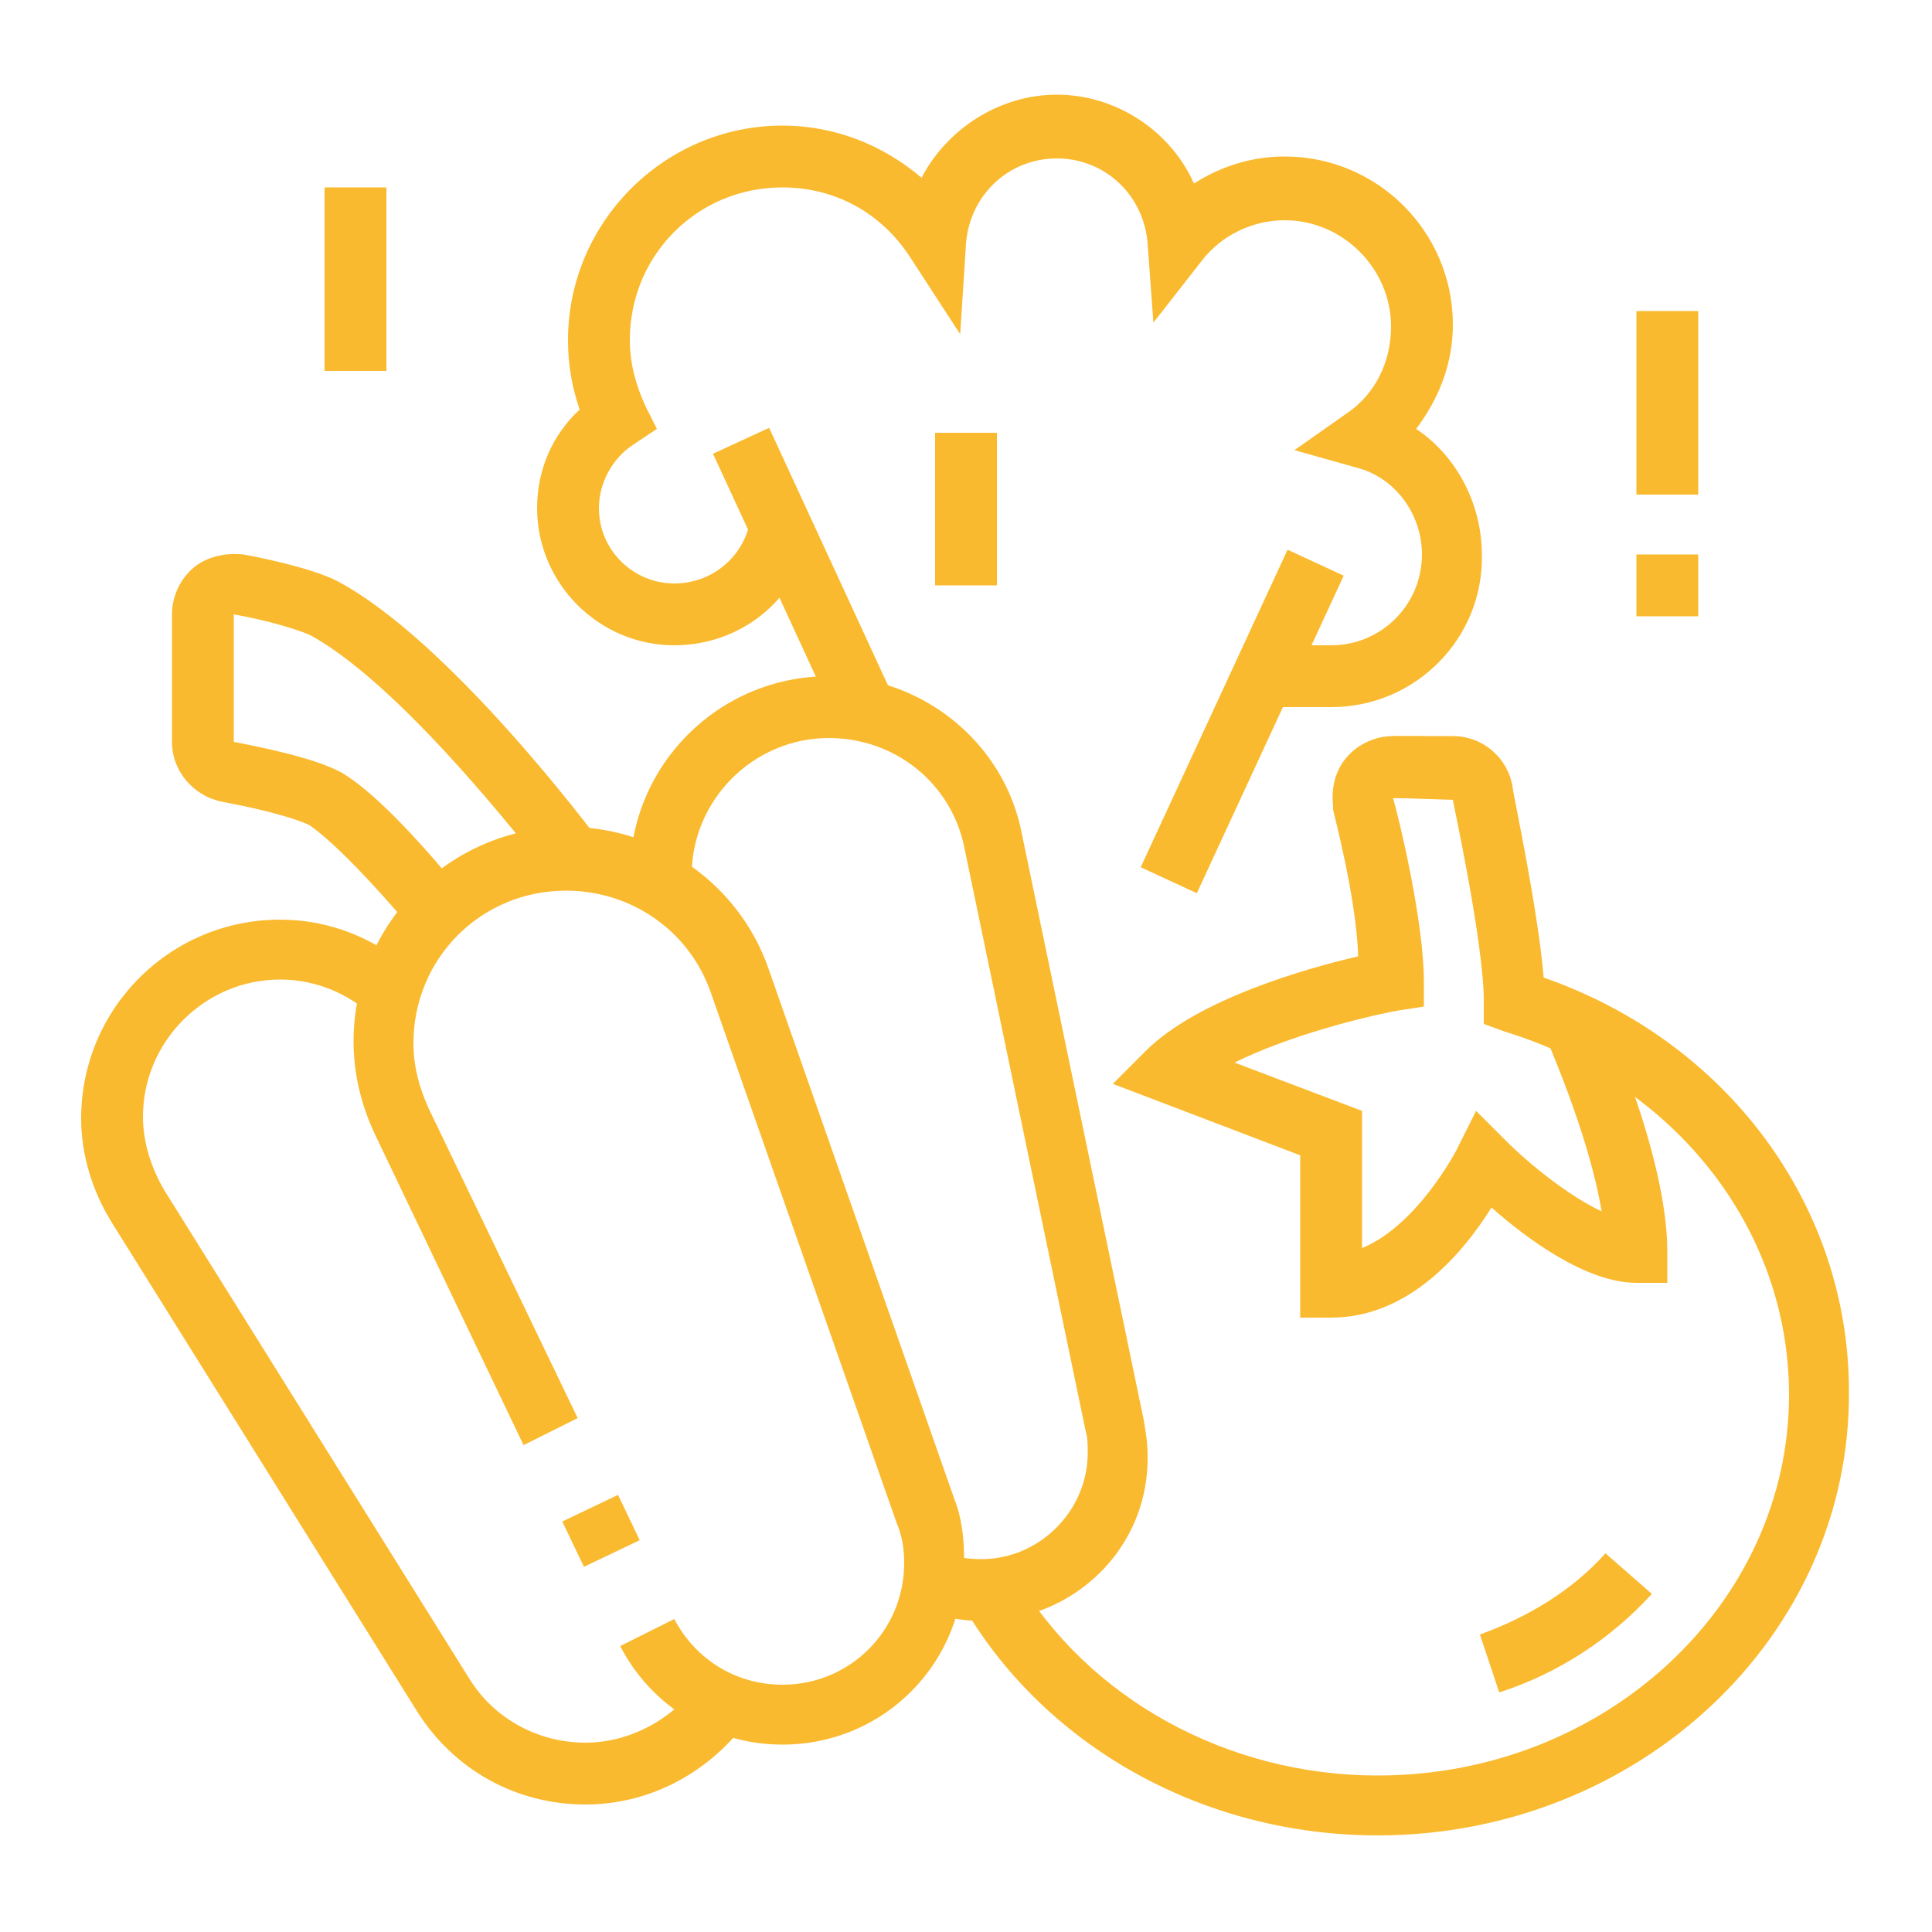 <?xml version="1.0" encoding="utf-8"?>
<!-- Generator: Adobe Illustrator 24.1.0, SVG Export Plug-In . SVG Version: 6.00 Build 0)  -->
<svg version="1.1" id="Layer_1" xmlns="http://www.w3.org/2000/svg" xmlns:xlink="http://www.w3.org/1999/xlink" x="0px" y="0px"
	 width="100px" height="100px" viewBox="0 0 100 100" style="enable-background:new 0 0 100 100;" xml:space="preserve">
<style type="text/css">
	.st0{fill:#FABA2F;}
	.st1{display:none;}
	.st2{display:inline;}
	.st3{fill:#51D77A;}
	.st4{fill:#2275FF;}
</style>
<g>
	<path class="st0" d="M30.3,93.4c-3.6,0-6.8-1.8-8.7-4.8L5.8,63.3c-1-1.6-1.6-3.5-1.6-5.4c0-5.7,4.6-10.3,10.3-10.3
		c2.6,0,5,1,6.9,2.7l-2.1,2.3c-1.3-1.2-3-1.9-4.8-1.9c-3.9,0-7.1,3.2-7.1,7.1c0,1.3,0.4,2.6,1.1,3.8l15.8,25.3
		c1.3,2.1,3.6,3.3,6,3.3c2.3,0,4.5-1.2,5.9-3.1l2.6,1.8C36.8,91.7,33.7,93.4,30.3,93.4z"/>
	<path class="st0" d="M50.8,83.9c-1,0-2-0.2-3-0.5l1.1-3c0.6,0.2,1.2,0.3,1.9,0.3c3,0,5.5-2.5,5.5-5.5c0-0.4,0-0.8-0.1-1.1
		l-6.3-30.3c-0.7-3.3-3.6-5.6-7-5.6c-3.9,0-7.1,3.2-7.1,7.1c0,0.1,0,0.3,0,0.4l-3.2,0.2c0-0.2,0-0.4,0-0.6c0-5.7,4.6-10.3,10.3-10.3
		c4.8,0,9.1,3.4,10,8.2l6.3,30.3c0.1,0.6,0.2,1.2,0.2,1.8C59.5,80.1,55.6,83.9,50.8,83.9z"/>
	<rect x="29.5" y="78" transform="matrix(0.902 -0.431 0.431 0.902 -31.123 21.112)" class="st0" width="3.2" height="2.6"/>
	<path class="st0" d="M40.5,90.3c-3.6,0-6.8-2-8.4-5.1l2.8-1.4c1.1,2.1,3.2,3.4,5.6,3.4c3.5,0,6.3-2.8,6.3-6.3
		c0-0.7-0.1-1.4-0.4-2.1l-9.6-27.4c-1.1-3.2-4.1-5.3-7.5-5.3c-4.4,0-7.9,3.5-7.9,7.9c0,1.2,0.3,2.3,0.8,3.4l7.7,16l-2.8,1.4
		l-7.7-16.1c-0.7-1.5-1.1-3.1-1.1-4.8c0-6.1,5-11.1,11.1-11.1c4.7,0,8.9,3,10.4,7.4l9.6,27.4c0.4,1,0.5,2.1,0.5,3.1
		C50,86,45.8,90.3,40.5,90.3z"/>
	<path class="st0" d="M21.5,48.3c-3.3-3.9-4.9-5.2-5.5-5.6c-0.4-0.2-1.8-0.7-4.5-1.2c-1.5-0.3-2.6-1.6-2.6-3.1v-6.6
		c0-0.9,0.4-1.8,1.1-2.4c0.7-0.6,1.7-0.8,2.6-0.7c0.6,0.1,3.6,0.7,4.9,1.4c5.8,3.1,13.2,13,13.5,13.4l-2.5,1.9
		c-0.1-0.1-7.3-9.7-12.4-12.5c-0.6-0.3-2.3-0.8-4-1.1l0,6.6c4.2,0.8,5.2,1.4,5.6,1.6c1.5,0.9,3.6,3,6.3,6.3L21.5,48.3z"/>
	<path class="st0" d="M68.9,36.6h-3.6v-3.2h3.6c2.6,0,4.7-2.1,4.7-4.7c0-2.1-1.4-4-3.4-4.5l-3.2-0.9l2.7-1.9c1.5-1,2.3-2.7,2.3-4.5
		c0-3-2.5-5.5-5.5-5.5c-1.7,0-3.3,0.8-4.3,2.1l-2.5,3.2l-0.3-4.1c-0.2-2.5-2.2-4.4-4.7-4.4c-2.5,0-4.5,1.9-4.7,4.4l-0.3,4.7l-2.6-4
		c-1.5-2.3-3.9-3.6-6.6-3.6c-4.4,0-7.9,3.5-7.9,7.9c0,1.2,0.3,2.3,0.8,3.4l0.6,1.2L32.8,23c-1.1,0.7-1.8,2-1.8,3.3
		c0,2.2,1.8,3.9,3.9,3.9c1.9,0,3.5-1.3,3.9-3.1l3.1,0.7c-0.7,3.3-3.6,5.6-7,5.6c-3.9,0-7.1-3.2-7.1-7.1c0-2,0.8-3.8,2.2-5.1
		c-0.4-1.2-0.6-2.3-0.6-3.6c0-6.1,5-11.1,11.1-11.1c2.7,0,5.2,1,7.2,2.7c1.3-2.5,4-4.3,7-4.3c3.1,0,5.9,1.9,7.1,4.6
		c1.4-0.9,3-1.4,4.7-1.4c4.8,0,8.7,3.9,8.7,8.7c0,2-0.7,3.8-1.9,5.4c2.1,1.4,3.4,3.9,3.4,6.5C76.8,33,73.3,36.6,68.9,36.6z"/>
	<rect x="55.2" y="35.8" transform="matrix(0.42 -0.908 0.908 0.42 3.352 79.974)" class="st0" width="18.1" height="3.2"/>
	<rect x="48.4" y="22.4" class="st0" width="3.2" height="7.9"/>
	<rect x="84.7" y="16.1" class="st0" width="3.2" height="9.5"/>
	<rect x="84.7" y="28.7" class="st0" width="3.2" height="3.2"/>
	<rect x="16.8" y="9.7" class="st0" width="3.2" height="9.5"/>
	<rect x="40" y="22.1" transform="matrix(0.908 -0.419 0.419 0.908 -8.675 20.178)" class="st0" width="3.2" height="15.3"/>
	<path class="st0" d="M77.6,87.6l-1-3c2.5-0.9,4.8-2.3,6.5-4.2l2.4,2.1C83.4,84.8,80.7,86.6,77.6,87.6z"/>
	<path class="st0" d="M68.9,68.2h-1.6v-8.4l-9.7-3.7l1.7-1.7c2.7-2.7,8.4-4.3,11-4.9C70.2,46.4,69,42,69,41.9l0-0.2
		c-0.1-0.9,0.1-1.8,0.7-2.5c0.6-0.7,1.5-1.1,2.4-1.1h1.6v3.2h-1.6c0.3,1,1.6,6.4,1.6,9.5v1.3l-1.3,0.2c-1.7,0.3-5.7,1.3-8.5,2.7
		l6.6,2.5v7.1c2.9-1.2,4.9-5.1,4.9-5.1l1-2l1.5,1.5c1.3,1.3,3.3,2.9,5,3.7c-0.7-4.2-3-9.2-3-9.3l2.9-1.3c0.1,0.3,3.5,7.6,3.5,12.7
		v1.6h-1.6c-2.6,0-5.7-2.3-7.5-3.9C75.7,64.9,72.9,68.2,68.9,68.2z"/>
	<path class="st0" d="M71.3,95c-8.9,0-17.1-4.5-21.4-11.8l2.7-1.6c3.7,6.3,10.9,10.3,18.7,10.3c11.8,0,21.3-8.9,21.3-19.7
		c0-8.6-5.9-16.1-14.7-18.8L76.8,53v-1.2c0-3-1.6-10.3-1.6-10.4l-3.1-0.1v-3.2h3.1c1.6,0,2.9,1.2,3.1,2.7c0,0.2,1.3,6.2,1.6,9.8
		c9.5,3.3,15.8,11.8,15.8,21.4C95.8,84.7,84.8,95,71.3,95z"/>
</g>
<g class="st1">
	<g class="st2">
		<path class="st3" d="M18.4,91.8h-3.2v-7.9c0-1.4,0.5-2.6,1.4-3.7c3.4-4,4.8-7.3,4.9-11.6c0.1-2.5,0.1-4.7,0.4-6.9L23.1,51
			c0,0,0-0.1,0-0.2c0-0.9-0.7-1.6-1.6-1.6c-0.7,0-1.4,0.5-1.5,1.2L16.6,65l-3.1-0.7L17,49.7c0.5-2.1,2.4-3.6,4.6-3.6
			c2.6,0,4.7,2.1,4.7,4.7c0,0.2,0,0.5,0,0.5L25.1,62c-0.2,2.1-0.3,4.2-0.3,6.6c-0.1,5-1.8,9.1-5.6,13.6c-0.5,0.6-0.7,1-0.7,1.7V91.8
			z"/>
		<path class="st3" d="M7.4,91.8H4.2V50.8c0-3.6,1.8-6.7,5-8.7l8.4-5.3l1.7,2.7l-8.4,5.3c-2.2,1.4-3.5,3.5-3.5,6V91.8z"/>
		<polygon class="st3" points="53.2,63.4 23.5,63.4 23.5,60.3 50,60.3 50,20.8 45.3,20.8 45.3,17.6 53.2,17.6 		"/>
		<polygon class="st3" points="20,50.4 16.8,50.4 16.8,17.6 24.7,17.6 24.7,20.8 20,20.8 		"/>
		<path class="st3" d="M43.7,23.9H26.3c-1.7,0-3.2-1.4-3.2-3.2v-3.2c0-1.7,1.4-3.2,3.2-3.2h11.1v3.2H26.3v3.2h17.4v-3.2h-3.2v-3.2
			h3.2c1.7,0,3.2,1.4,3.2,3.2v3.2C46.8,22.5,45.4,23.9,43.7,23.9z"/>
		<rect x="23.2" y="30.3" class="st3" width="17.4" height="3.2"/>
		<rect x="43.7" y="30.3" class="st3" width="3.2" height="3.2"/>
		<rect x="23.2" y="38.2" class="st3" width="17.4" height="3.2"/>
		<rect x="43.7" y="38.2" class="st3" width="3.2" height="3.2"/>
		<rect x="29.5" y="46.1" class="st3" width="11.1" height="3.2"/>
		<rect x="43.7" y="46.1" class="st3" width="3.2" height="3.2"/>
		<path class="st3" d="M89.5,91.8H27.9c-3.5,0-6.3-2.8-6.3-6.3h3.2c0,1.7,1.4,3.2,3.2,3.2h61.6c1.7,0,3.2-1.4,3.2-3.2v-3.2H26.3
			v-3.2h69.5v6.3C95.8,89,93,91.8,89.5,91.8z"/>
		<path class="st3" d="M92.6,80.8h-3.2V35c0-0.9-0.7-1.6-1.6-1.6H51.6v-3.2h36.3c2.6,0,4.7,2.1,4.7,4.7V80.8z"/>
		<rect x="86.3" y="85.5" class="st3" width="3.2" height="4.7"/>
		<rect x="80" y="85.5" class="st3" width="3.2" height="4.7"/>
		<rect x="73.7" y="85.5" class="st3" width="3.2" height="4.7"/>
		<path class="st3" d="M59.5,76.1c-1.1,0-2.2-0.4-3-1.2L43.6,63l2.1-2.3l12.9,11.9c0.2,0.2,0.5,0.3,0.9,0.3s0.7-0.2,0.9-0.3
			l12.1-11.2c1.8-1.7,2.8-4,2.8-6.5c0-4.8-3.8-8.7-8.4-8.7c-2.1,0-4.2,1.1-6.3,3.2l-1.1,1.2l-1.1-1.2c-2.2-2.3-4.4-3.3-6.7-3.2
			l-0.2-3.2c2.7-0.1,5.5,0.9,8,3.1c2.3-2.1,4.8-3.1,7.4-3.1c6.4,0,11.5,5.3,11.5,11.9c0,3.4-1.4,6.6-3.8,8.9L62.5,74.9
			C61.6,75.6,60.6,76.1,59.5,76.1z"/>
		<rect x="83.2" y="61.8" class="st3" width="3.2" height="7.9"/>
		<rect x="83.2" y="72.9" class="st3" width="3.2" height="3.2"/>
		<rect x="80" y="8.2" class="st3" width="3.2" height="6.3"/>
		<rect x="80" y="20.8" class="st3" width="3.2" height="6.3"/>
		<rect x="84.7" y="16.1" class="st3" width="4.7" height="3.2"/>
		<rect x="73.7" y="16.1" class="st3" width="4.7" height="3.2"/>
	</g>
</g>
<g class="st1">
	<g class="st2">
		<path class="st4" d="M50,52.4c-1.1,0-2.2-0.4-3-1.2L34.9,40c-2.4-2.3-3.8-5.5-3.8-8.9c0-6.6,5.2-11.9,11.5-11.9
			c2.6,0,5.1,1,7.4,3.1c2.3-2.1,4.8-3.1,7.4-3.1c6.4,0,11.5,5.3,11.5,11.9c0,3.4-1.4,6.6-3.8,8.9L53,51.2C52.2,52,51.1,52.4,50,52.4
			z M42.6,22.4c-4.6,0-8.4,3.9-8.4,8.7c0,2.5,1,4.9,2.8,6.5l12.1,11.2c0.2,0.1,0.4,0.3,0.8,0.3c0.4,0,0.7-0.2,0.9-0.3L63,37.6
			c1.8-1.7,2.8-4,2.8-6.5c0-4.8-3.8-8.7-8.4-8.7c-2.1,0-4.2,1.1-6.3,3.2L50,26.8l-1.1-1.2C46.8,23.5,44.7,22.4,42.6,22.4z"/>
		<polygon class="st4" points="51.4,42.9 46.4,32.9 42.8,36.6 38.9,36.6 38.9,33.4 41.5,33.4 47.3,27.6 51.8,36.6 53.9,33.4 
			61.1,33.4 61.1,36.6 55.6,36.6 		"/>
		<path class="st4" d="M63.6,81.9l-3.1-0.7l0.5-2.3c0.2-0.7,0.4-1.4,0.5-2.1c0.5-1.9,1-3.7,1-5.4l0-2.3c0-2.8,0-5.8,0.8-9.1
			c1.7-7.6,6.2-17,8.9-22.6l0.3-0.7c0.9-1.9,2.9-3.2,5-3.2c3,0,5.5,2.5,5.5,5.5c0,0.3,0,0.6-0.1,0.9c0,0.2-0.1,0.4-0.1,0.5
			c-0.6,2.6-3.3,13.6-3.3,13.6l-3.1-0.7c0,0,2.6-11,3.3-13.7c0-0.1,0.1-0.2,0.1-0.3c0-0.1,0-0.3,0-0.4c0-1.3-1.1-2.4-2.4-2.4
			c-0.9,0-1.8,0.5-2.2,1.4l-0.3,0.7c-2.6,5.5-7,14.8-8.7,22c-0.7,3-0.7,5.6-0.7,8.4l0,2.3c0,2.2-0.6,4.2-1.1,6.2
			c-0.2,0.7-0.4,1.3-0.5,2L63.6,81.9z"/>
		<path class="st4" d="M36.4,81.9l-0.5-2.3c-0.2-0.7-0.3-1.3-0.5-2c-0.5-2-1.1-4.1-1.1-6.3l0-1.9c0-2.9,0-5.7-0.7-8.8
			c-1.7-7.2-6.1-16.5-8.7-22L24.5,38c-0.4-0.9-1.2-1.4-2.2-1.4c-1.3,0-2.4,1.1-2.4,2.4c0,0.1,0,0.3,0,0.4c0,0.1,0,0.1,0.1,0.2
			c0.9,3.8,3.3,13.7,3.3,13.7L20.3,54c0,0-2.4-9.9-3.3-13.6c0-0.2-0.1-0.3-0.1-0.5c-0.1-0.3-0.1-0.6-0.1-0.9c0-3,2.5-5.5,5.5-5.5
			c2.2,0,4.1,1.3,5,3.2l0.3,0.6c2.7,5.6,7.2,15.1,8.9,22.6c0.8,3.5,0.8,6.6,0.8,9.5l0,1.9c0,1.7,0.5,3.5,1,5.5
			c0.2,0.7,0.4,1.4,0.5,2.1l0.5,2.3L36.4,81.9z"/>
		<path class="st4" d="M27.5,85.5c-2.6,0-4.9-0.5-6.5-1.5c-1.3-0.8-2.1-1.8-2.4-3.1c-0.1-0.3-0.1-0.7-0.1-1h3.2c0,0.1,0,0.2,0,0.3
			c0.1,0.4,0.4,0.8,1,1.1c1.7,1,5.5,1.5,10.2,0.3c6.3-1.6,9.7-5,9.3-6.6c-0.4-1.9-4.1-2.1-6.3-2.1v-3.2c5.5,0,8.6,1.5,9.4,4.5
			c1,4-4,8.5-11.6,10.4C31.5,85.3,29.4,85.5,27.5,85.5z"/>
		<rect x="42.1" y="75.3" class="st4" width="3.2" height="14.9"/>
		<rect x="18.4" y="79.9" class="st4" width="3.2" height="10.3"/>
		<path class="st4" d="M21.6,79.9h-3.2c0-1.5-1.1-4.7-1.9-6.4c-0.1-0.1-5.7-12.1-9.5-18.8c-0.4-0.7-0.7-1.5-0.9-2.4
			c-0.4-1.7-0.4-3.5,0.1-5.2c1.5-5,3.6-12.7,5.5-19.4c1.6-5.7,3-11,4-14.1c0.5-1.8,2.1-3.3,3.9-3.7c1.4-0.4,2.9-0.1,4.2,0.7
			c1.2,0.8,2.1,1.9,2.4,3.3c0.1,0.6,0.2,1.2,0.1,1.9l-2.4,19.4l-3.1-0.4l2.4-19.4c0-0.3,0-0.5,0-0.8c-0.1-0.6-0.5-1.1-1-1.4
			c-0.5-0.3-1.1-0.4-1.7-0.3c-0.8,0.2-1.4,0.8-1.6,1.6c-0.9,3.1-2.4,8.4-4,14.1c-1.9,6.8-4,14.4-5.5,19.5c-0.3,1.1-0.4,2.4-0.1,3.5
			c0.1,0.6,0.3,1.1,0.6,1.6c3.8,6.8,9.6,18.9,9.6,19C20,73.4,21.6,77.5,21.6,79.9z"/>
		<path class="st4" d="M72.5,85.5c-1.9,0-4-0.3-6.1-0.8c-7.6-1.9-12.5-6.4-11.6-10.4c0.7-3,3.9-4.5,9.4-4.5v3.2
			c-2.2,0-5.8,0.3-6.3,2.1c-0.4,1.6,3,5.1,9.3,6.6c4.7,1.2,8.5,0.7,10.2-0.3c0.5-0.3,0.9-0.7,1-1.1c0-0.1,0-0.2,0-0.3h3.2
			c0,0.3,0,0.7-0.1,1c-0.3,1.2-1.1,2.3-2.4,3.1C77.4,85,75.1,85.5,72.5,85.5z"/>
		<rect x="54.7" y="75.3" class="st4" width="3.2" height="14.9"/>
		<path class="st4" d="M81.6,90.3h-3.2V79.9c0-2.4,1.6-6.5,2.2-7.7c0.1-0.1,5.8-12.3,9.6-19c0.2-0.4,0.4-0.9,0.6-1.5
			c0.3-1.2,0.3-2.4-0.1-3.5c-1.5-5.1-3.6-12.7-5.5-19.5c-1.6-5.7-3-11-4-14.1c-0.2-0.8-0.9-1.4-1.6-1.6c-0.6-0.2-1.2-0.1-1.7,0.3
			c-0.5,0.3-0.9,0.8-1,1.4c-0.1,0.2-0.1,0.5,0,0.8l2.3,19.4l-3.1,0.4l-2.3-19.4c-0.1-0.7,0-1.3,0.1-1.9c0.3-1.4,1.2-2.6,2.4-3.3
			c1.2-0.8,2.7-1,4.2-0.7c1.9,0.5,3.4,1.9,3.9,3.7c0.9,3.1,2.4,8.5,4,14.1c1.9,6.7,4,14.4,5.5,19.4c0.5,1.7,0.6,3.5,0.1,5.2
			c-0.2,0.9-0.5,1.7-0.9,2.4c-3.8,6.7-9.5,18.7-9.5,18.8c-0.8,1.7-1.9,4.9-1.9,6.4V90.3z"/>
	</g>
</g>
</svg>
